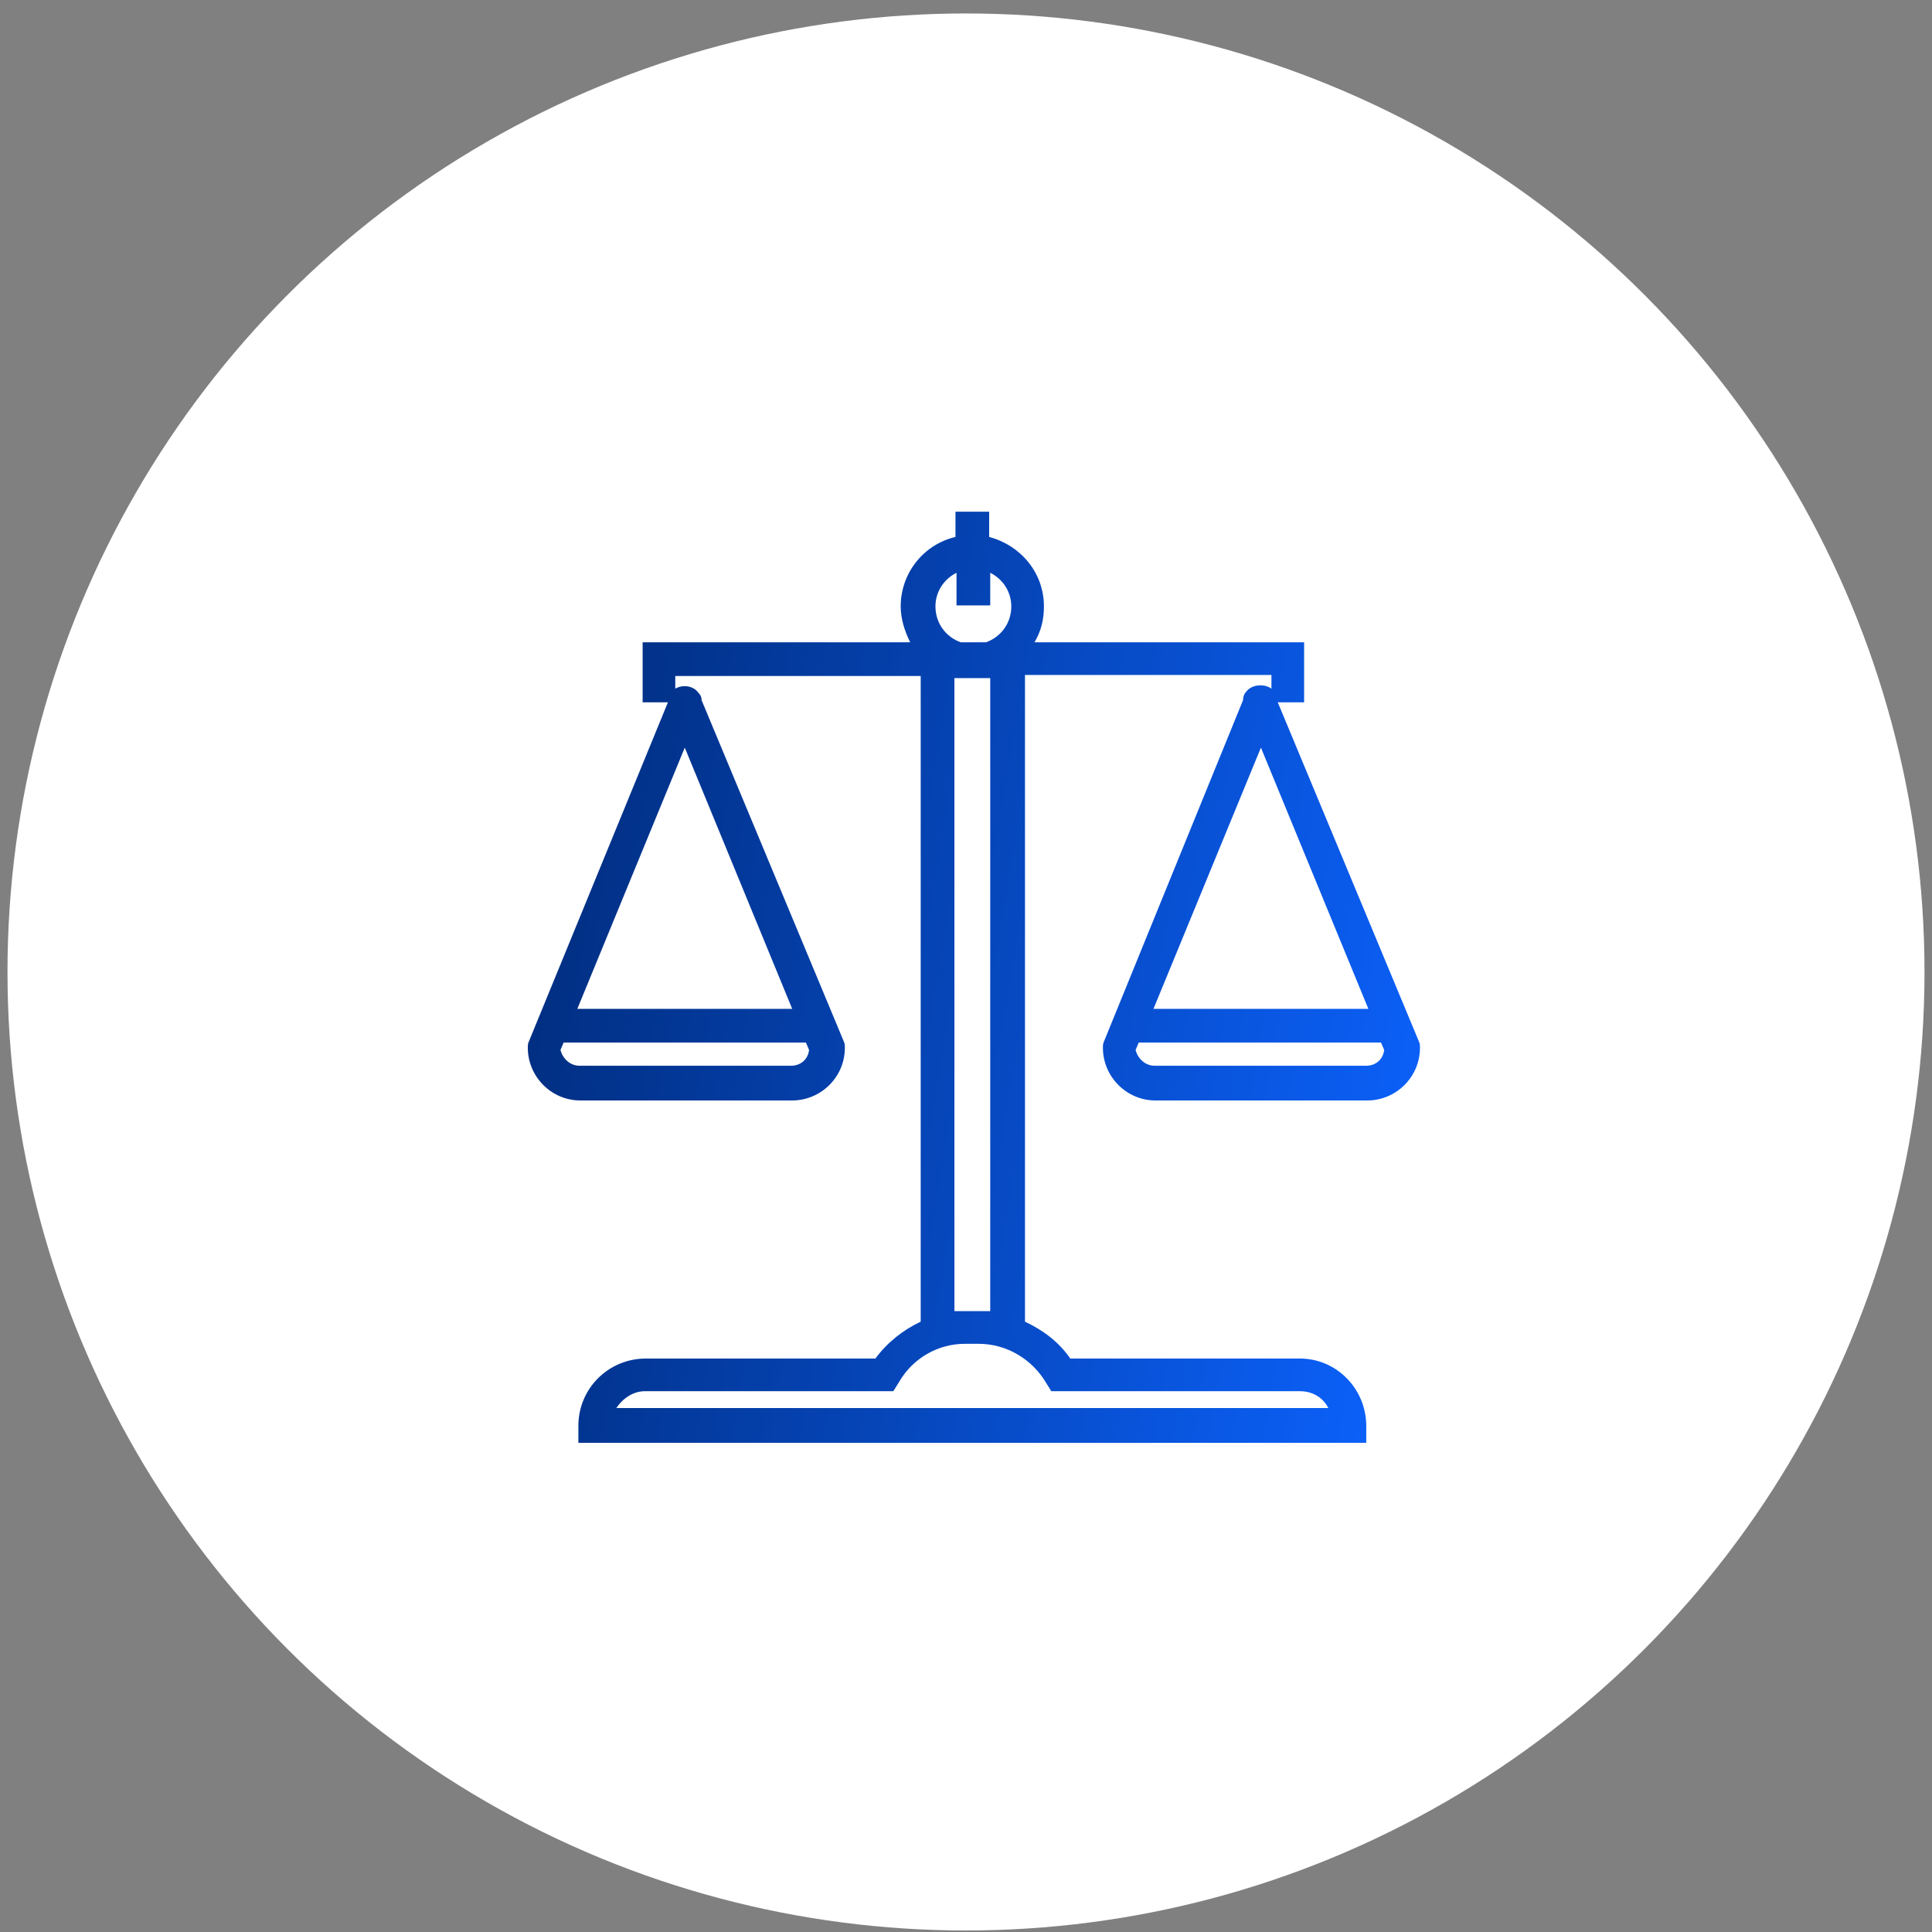 <svg width="129" height="129" viewBox="0 0 129 129" fill="none" xmlns="http://www.w3.org/2000/svg">
<rect x="0" y="0" width="129" height="129" fill="#808080" stroke="none"/>
<circle cx="64.5" cy="64.899" r="64" fill="white"/>
<g clip-path="url(#clip0_1216_2325)">
<path d="M87.076 46.895V42.886H69.072C69.493 42.182 69.704 41.409 69.704 40.495C69.704 38.244 68.157 36.415 66.047 35.853V34.165H63.797V35.853C61.687 36.345 60.14 38.244 60.14 40.494C60.14 41.338 60.421 42.182 60.773 42.886L42.909 42.886V46.895H44.597L35.313 69.54C35.242 69.681 35.242 69.822 35.242 69.962C35.242 71.861 36.79 73.479 38.759 73.479H52.895C54.794 73.479 56.411 71.931 56.411 69.962C56.411 69.822 56.411 69.681 56.341 69.54L46.847 46.754C46.847 46.543 46.776 46.402 46.636 46.261C46.284 45.769 45.581 45.699 45.088 45.98V45.136H61.475V88.248C60.279 88.811 59.224 89.655 58.451 90.71H43.119C40.658 90.71 38.618 92.679 38.618 95.211V96.336H91.225V95.211C91.225 92.749 89.256 90.71 86.794 90.71H71.462C70.689 89.585 69.634 88.811 68.438 88.248V45.066H84.895V45.98C84.403 45.629 83.559 45.699 83.207 46.191C83.067 46.332 82.996 46.543 82.996 46.754L73.713 69.541C73.642 69.681 73.642 69.822 73.642 69.963C73.642 71.862 75.189 73.479 77.159 73.479H91.295C93.194 73.479 94.811 71.932 94.811 69.963C94.811 69.822 94.811 69.681 94.741 69.541L85.317 46.895L87.076 46.895ZM52.825 71.159H38.689C38.056 71.159 37.564 70.666 37.423 70.104L37.634 69.611H53.81L54.022 70.104C53.951 70.737 53.459 71.159 52.826 71.159H52.825ZM45.722 49.919L52.896 67.361H38.548L45.722 49.919ZM62.46 40.495C62.46 39.511 63.023 38.667 63.867 38.245V40.425H66.118L66.118 38.245C66.961 38.666 67.524 39.51 67.524 40.495C67.524 41.62 66.821 42.535 65.836 42.886H64.148C63.164 42.535 62.461 41.62 62.461 40.495H62.46ZM69.845 92.328L70.197 92.891H86.794C87.638 92.891 88.342 93.313 88.693 94.016H41.151C41.572 93.383 42.276 92.891 43.049 92.891H59.647L59.999 92.328C60.913 90.711 62.601 89.726 64.43 89.726H65.344C67.243 89.726 68.931 90.781 69.845 92.328H69.845ZM64.5 87.546H63.726V45.278H66.118V87.546H64.5ZM84.192 49.919L91.365 67.361H77.018L84.192 49.919ZM91.225 71.159H77.089C76.456 71.159 75.964 70.666 75.823 70.104L76.034 69.611H92.21L92.421 70.104C92.351 70.737 91.859 71.159 91.226 71.159H91.225Z" fill="url(#paint0_linear_1216_2325)"/>
</g>
<defs>
<linearGradient id="paint0_linear_1216_2325" x1="35.242" y1="34.165" x2="103.271" y2="45.481" gradientUnits="userSpaceOnUse">
<stop stop-color="#002A77"/>
<stop offset="1" stop-color="#0C63FF"/>
</linearGradient>
<clipPath id="clip0_1216_2325">
<rect width="64" height="64" fill="white" transform="translate(32.5 32.899)"/>
</clipPath>
</defs>
</svg>
